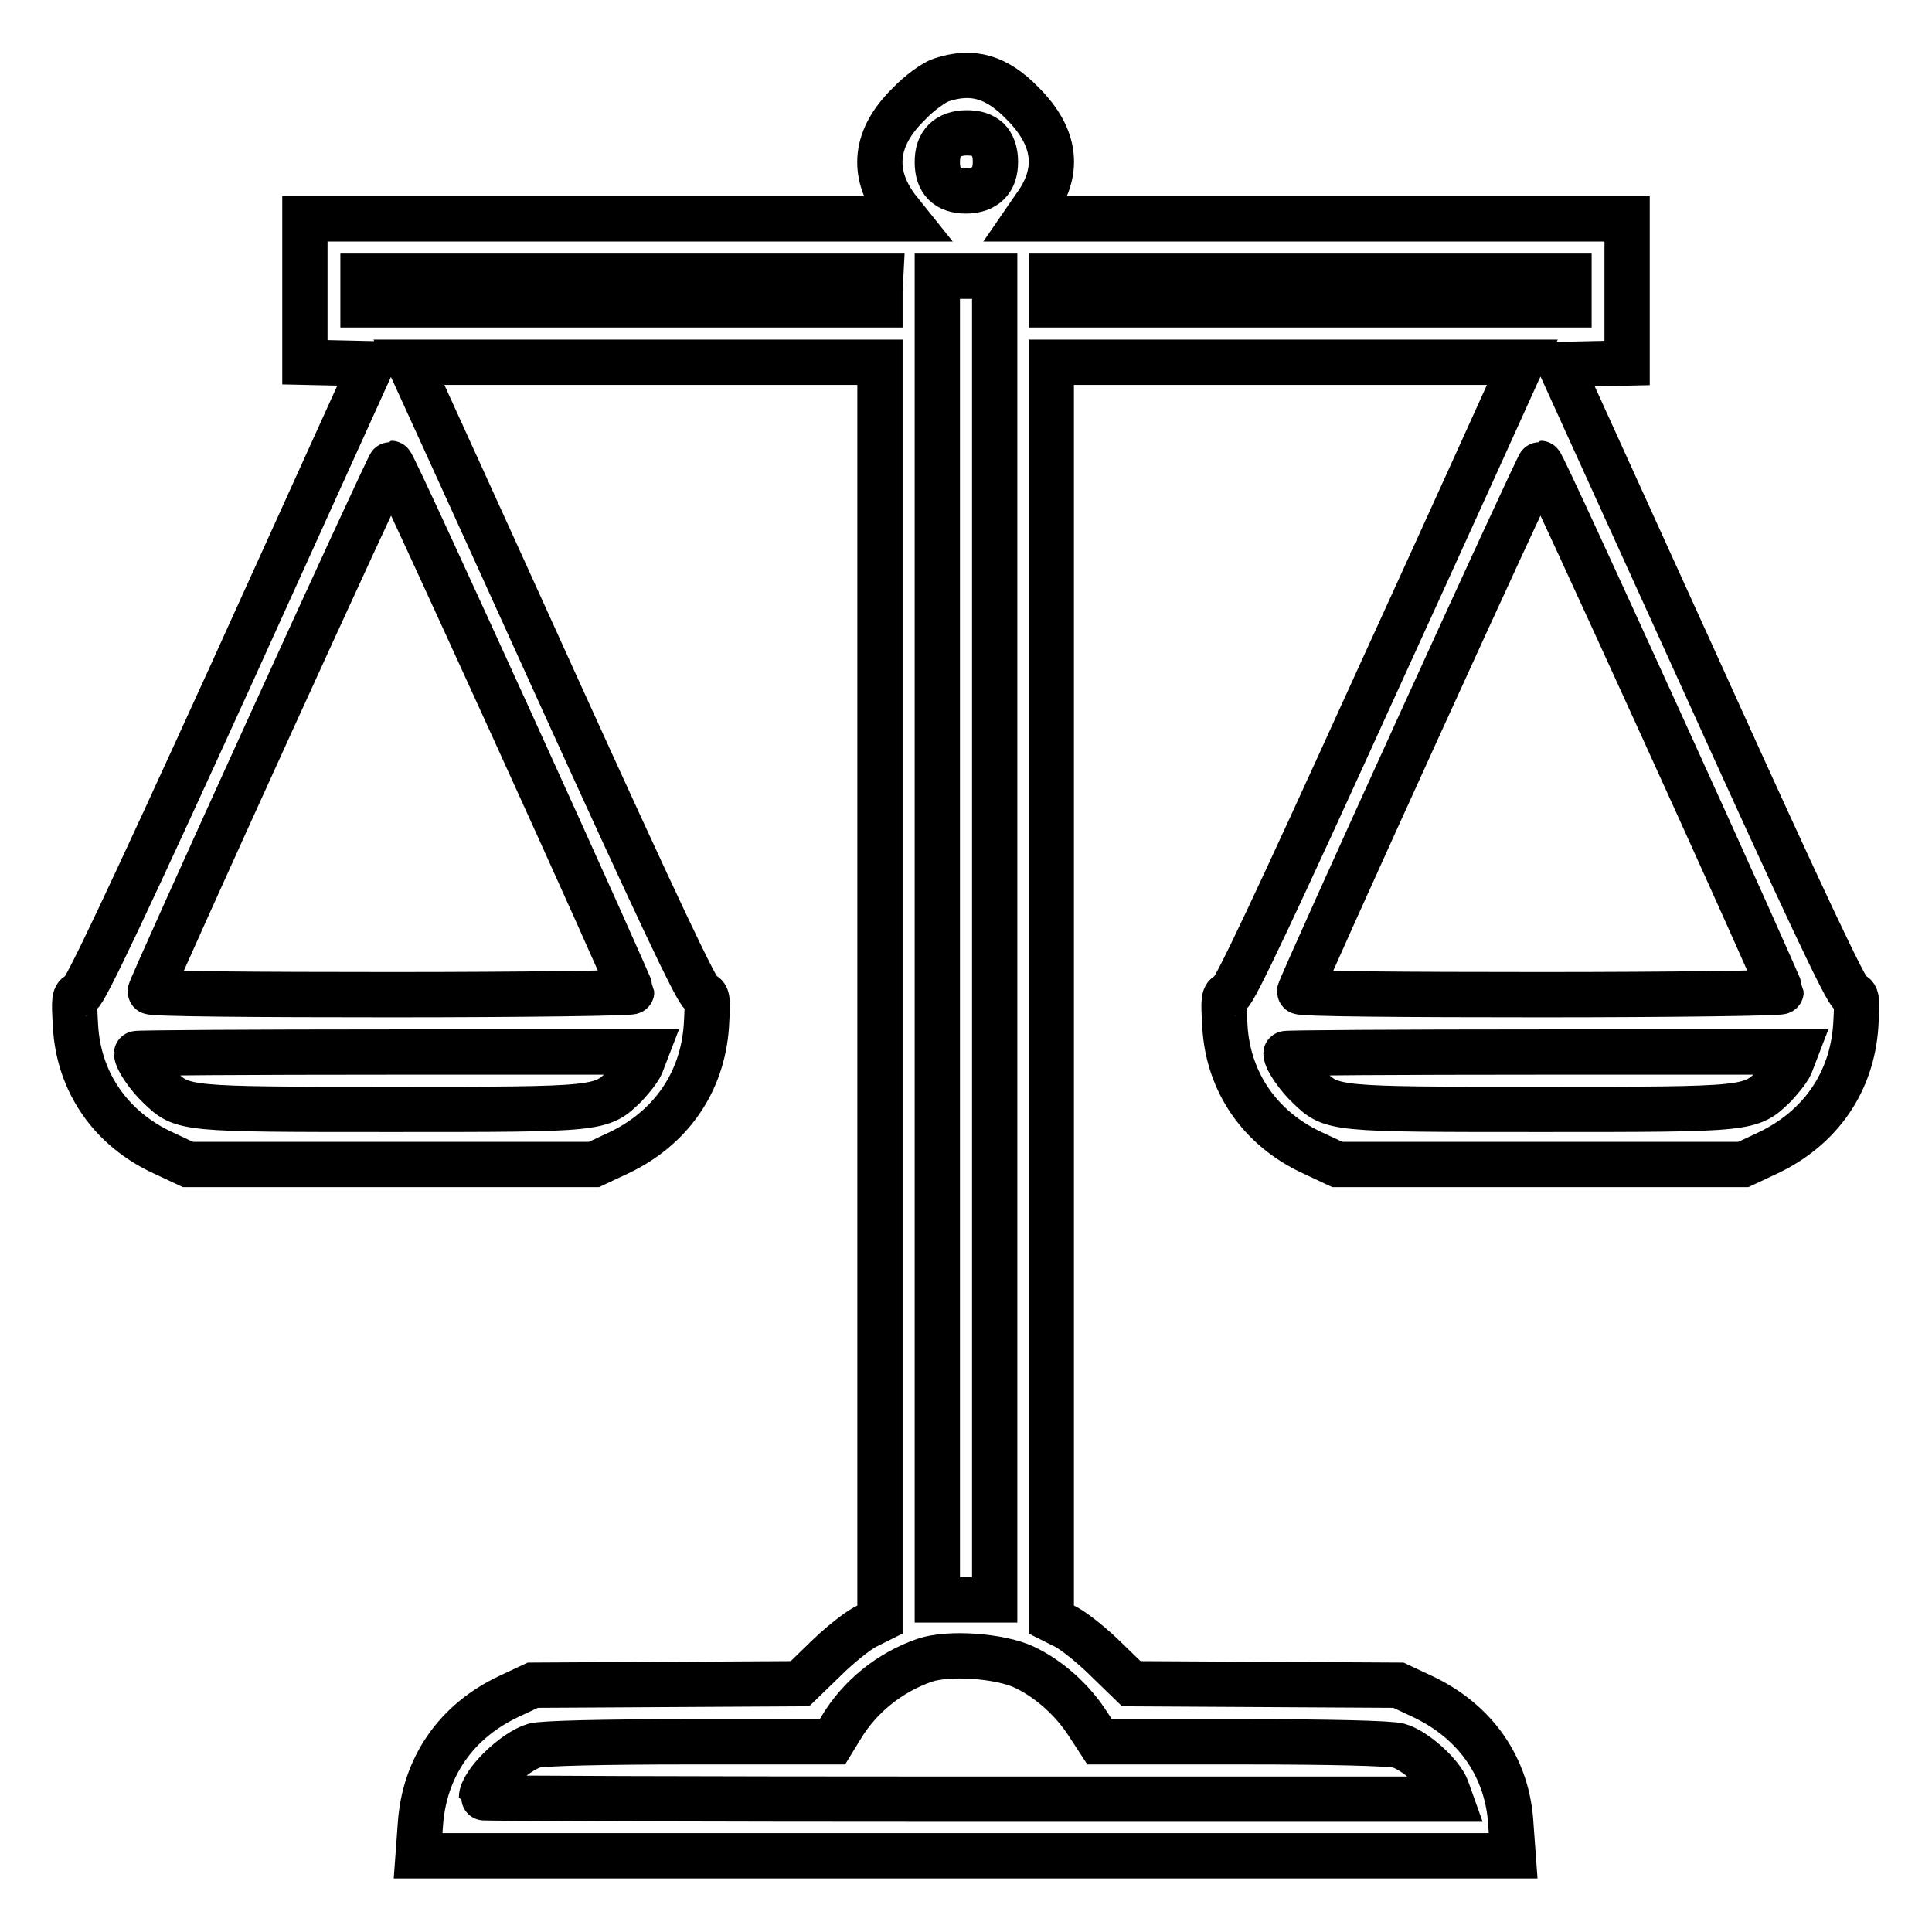 <?xml version="1.0" encoding="utf-8"?>
<!-- Svg Vector Icons : http://www.onlinewebfonts.com/icon -->
<!DOCTYPE svg PUBLIC "-//W3C//DTD SVG 1.1//EN" "http://www.w3.org/Graphics/SVG/1.1/DTD/svg11.dtd">
<svg version="1.1" xmlns="http://www.w3.org/2000/svg" xmlns:xlink="http://www.w3.org/1999/xlink" x="0px" y="0px" viewBox="0 0 256 256" enable-background="new 0 0 256 256" xml:space="preserve">
<g><g><g><path stroke-width="6" fill-opacity="0" stroke="#000000"  d="M124.7,10.6c-0.9,0.3-2.9,1.7-4.3,3.2c-4.5,4.4-5,9.1-1.6,13.7L120,29H80.2H40.4v9.5V48l4.5,0.1l4.4,0.1L30.4,89.9c-13.4,29.4-19.2,41.7-19.8,41.8c-0.8,0.2-0.8,0.7-0.6,4.2c0.4,7.5,4.7,13.7,11.7,16.9l3.2,1.5h26.9h26.9l3.2-1.5c7-3.3,11.2-9.4,11.7-16.9c0.2-3.6,0.2-4-0.6-4.2c-0.6-0.1-6.2-12-19.1-40.4c-10-22.1-18.6-40.9-19-41.8L54.2,48h31.2h31.2v83.3v83.3l-2,1c-1.1,0.6-3.5,2.5-5.3,4.3l-3.3,3.2l-17.7,0.1l-17.7,0.1l-3.2,1.5c-7,3.3-11.2,9.4-11.7,17l-0.3,4.1H128h72.5l-0.3-4.1c-0.4-7.6-4.7-13.7-11.7-17l-3.2-1.5l-17.7-0.1l-17.7-0.1l-3.3-3.2c-1.8-1.8-4.2-3.7-5.3-4.3l-2-1v-83.3V48h31.2h31.2l-0.7,1.5c-0.4,0.9-8.9,19.7-19,41.8c-12.9,28.4-18.5,40.3-19.1,40.4c-0.8,0.2-0.8,0.7-0.6,4.2c0.4,7.5,4.7,13.7,11.7,16.9l3.2,1.5h26.9H231l3.2-1.5c7-3.3,11.2-9.4,11.7-16.9c0.2-3.6,0.2-4-0.6-4.2c-0.6-0.1-6.4-12.4-19.7-41.8l-18.9-41.6l4.4-0.1l4.5-0.1v-9.5V29h-39.8H136l1.1-1.6c3.4-4.6,2.9-9.2-1.6-13.7C132.1,10.2,128.9,9.2,124.7,10.6z M130.9,18.5c0.6,0.6,1,1.6,1,2.9c0,1.3-0.3,2.2-1,2.9c-0.6,0.6-1.6,1-2.9,1c-2.5,0-3.8-1.3-3.8-3.8c0-1.3,0.3-2.2,1-2.9c0.6-0.6,1.6-1,2.9-1S130.2,17.9,130.9,18.5z M116.6,38.5v1.9H82.3H48.1v-1.9v-1.9h34.3h34.3L116.6,38.5L116.6,38.5z M131.8,124.3V212H128h-3.8v-87.7V36.6h3.8h3.8V124.3z M207.9,38.5v1.9h-34.3h-34.3v-1.9v-1.9h34.3h34.3V38.5z M67.9,96.2c8.7,19.1,15.8,35,15.8,35.2c0,0.2-14.3,0.4-31.9,0.4c-17.6,0-31.9-0.1-31.9-0.4c0-0.6,31.6-70,31.9-70C52,61.4,59.2,77.1,67.9,96.2z M220.2,96.2c8.7,19.1,15.8,35,15.8,35.2c0,0.2-14.3,0.4-31.9,0.4c-17.5,0-31.9-0.1-31.9-0.4c0-0.6,31.6-70,31.9-70C204.3,61.4,211.5,77.1,220.2,96.2z M85.1,140.7c-0.2,0.8-1.3,2.1-2.2,3.1c-3.3,3.2-3,3.2-31,3.2c-27.7,0-27.7,0-30.8-3c-1.4-1.3-3-3.6-3-4.4c0-0.1,15.2-0.2,33.7-0.2h33.8L85.1,140.7z M237.4,140.7c-0.2,0.8-1.3,2.1-2.2,3.1c-3.3,3.2-3,3.2-31,3.2c-27.7,0-27.7,0-30.8-3c-1.4-1.3-3-3.6-3-4.4c0-0.1,15.2-0.2,33.7-0.2h33.8L237.4,140.7z M135.7,220.9c3.2,1.5,6.4,4.3,8.5,7.6l1.5,2.3h18.9c11.9,0,19.5,0.2,20.7,0.5c2.2,0.6,5.7,3.8,6.4,5.7l0.5,1.4H128c-35.3,0-64.2-0.1-64.2-0.2c0-1.9,4.3-6.1,7-6.9c1.1-0.3,8.8-0.5,20.7-0.5h18.8l1.1-1.8c2.5-4.2,6.5-7.4,11.1-9C125.7,218.9,132.5,219.4,135.7,220.9z"/></g></g></g>
</svg>